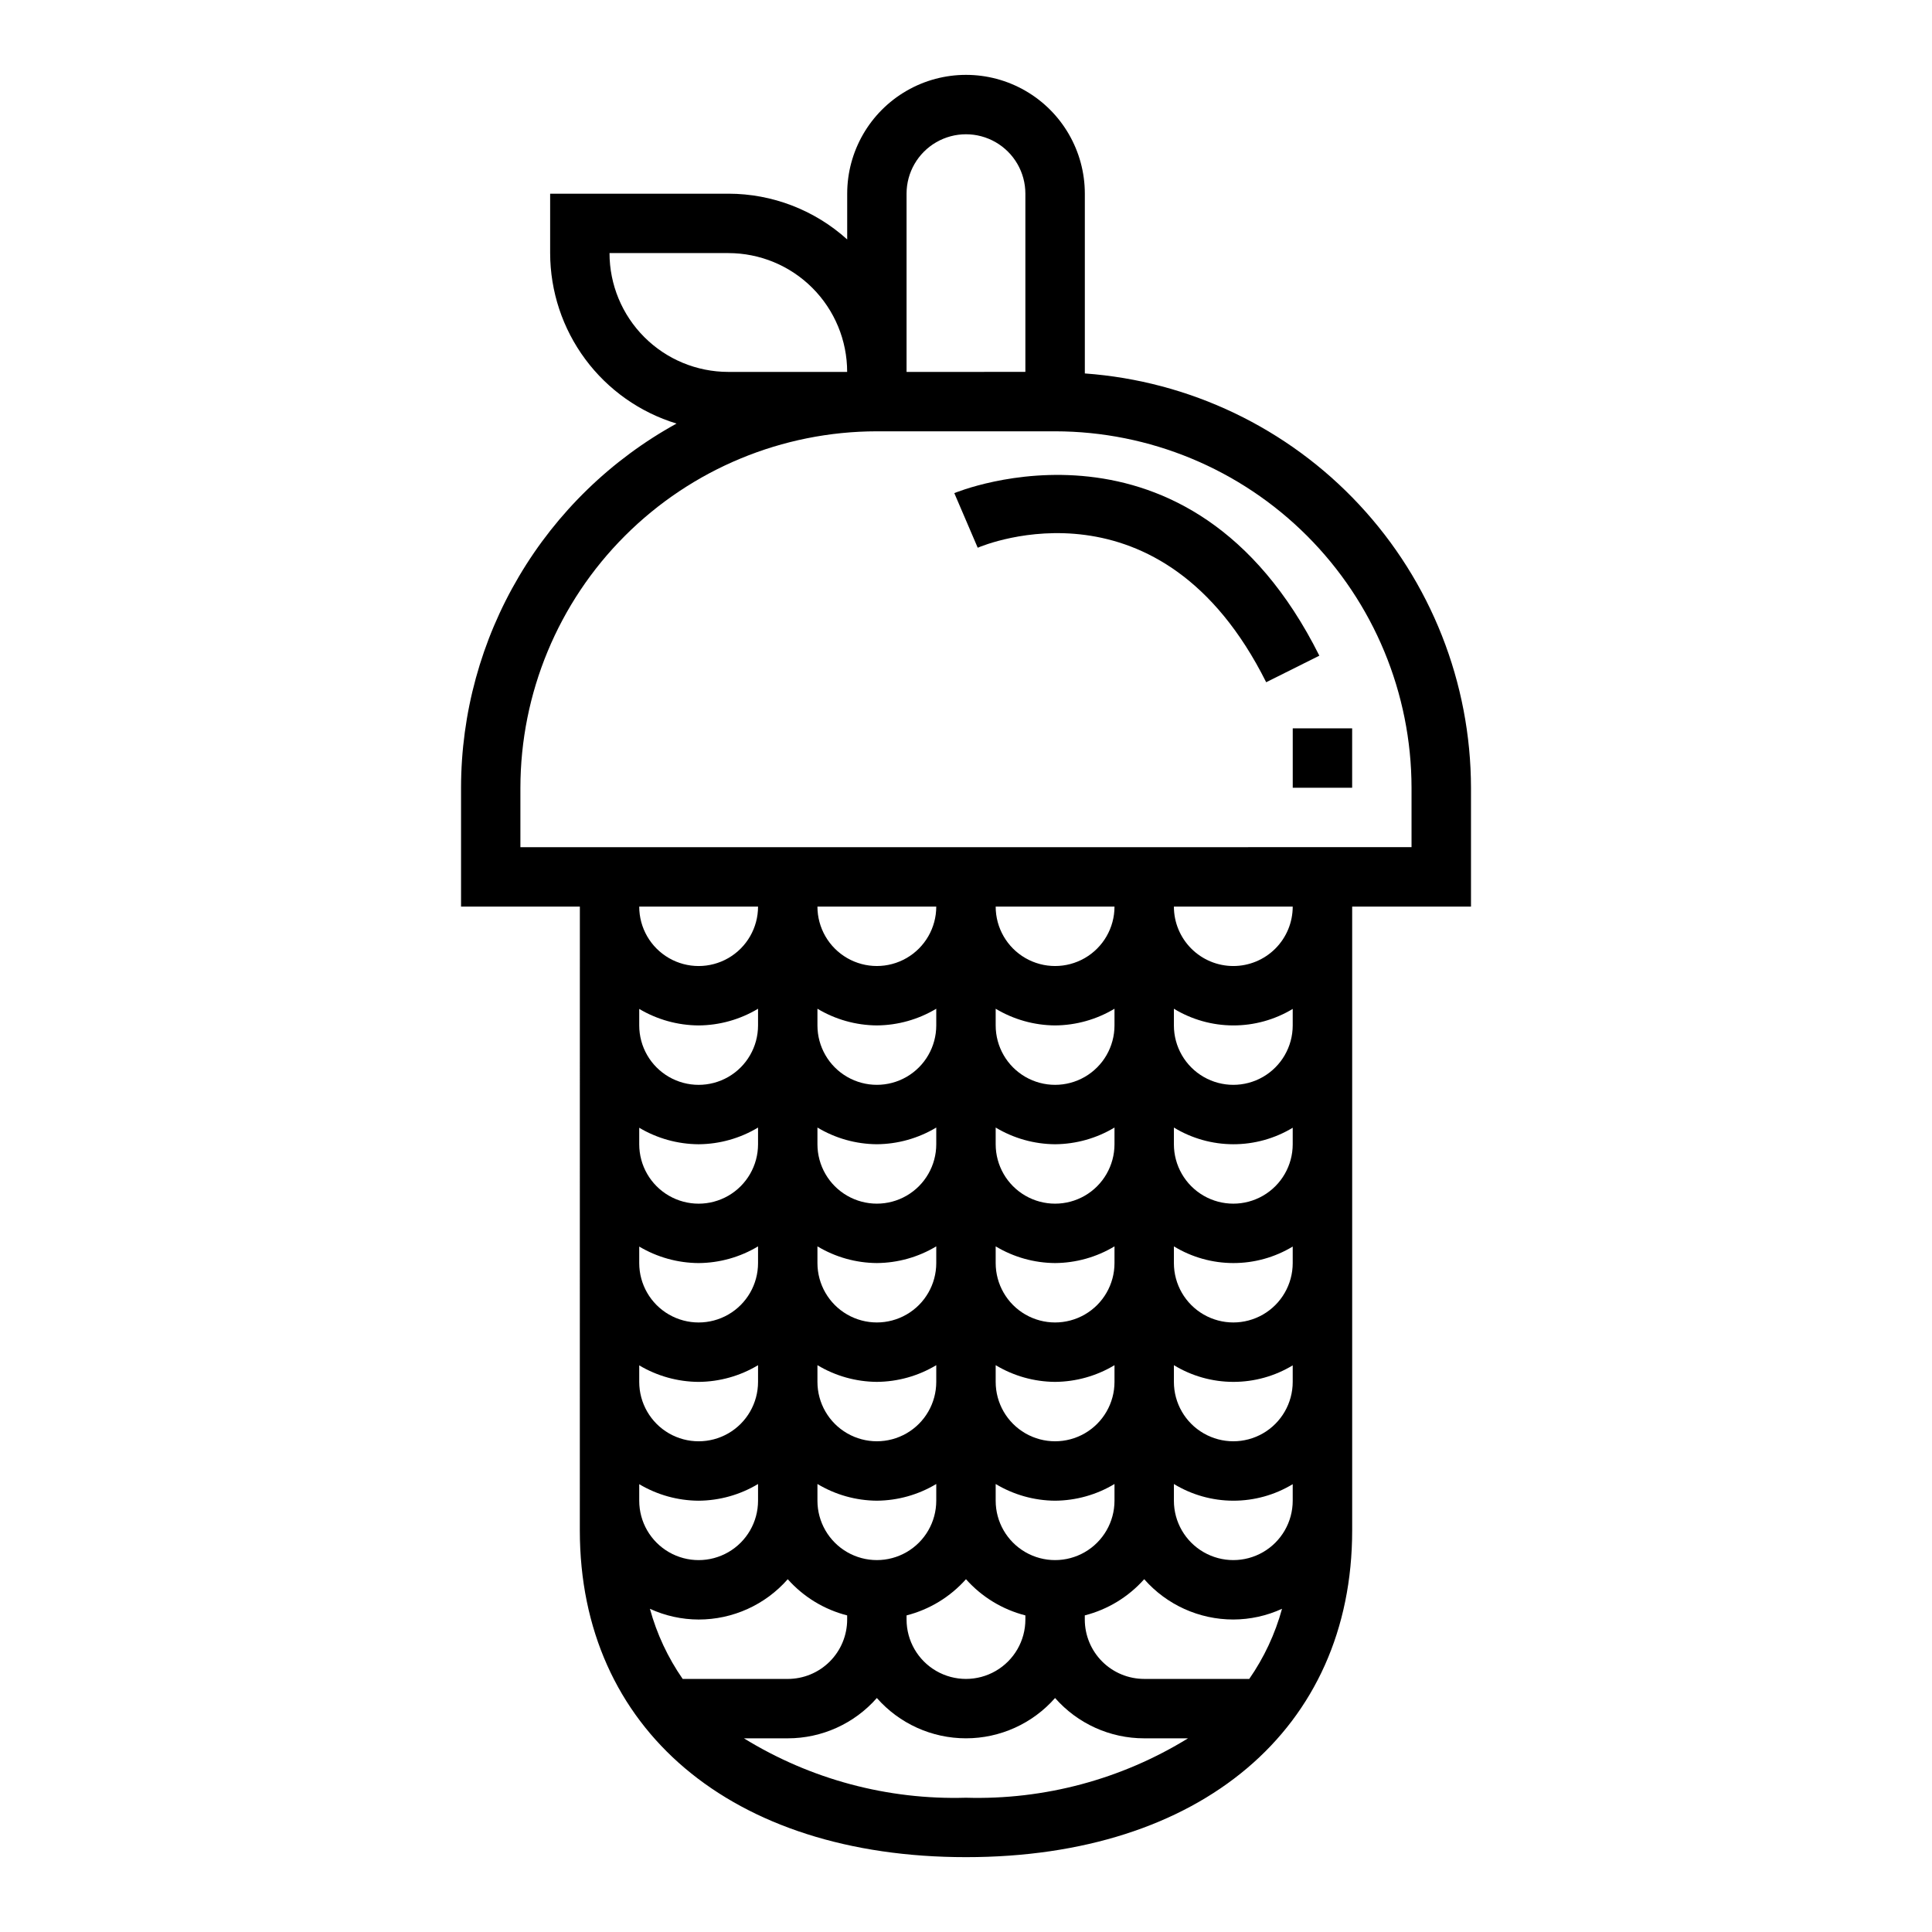 <?xml version="1.0" encoding="UTF-8"?>
<!-- Uploaded to: ICON Repo, www.iconrepo.com, Generator: ICON Repo Mixer Tools -->
<svg fill="#000000" width="800px" height="800px" version="1.1" viewBox="144 144 512 512" xmlns="http://www.w3.org/2000/svg">
 <g>
  <path d="m297.66 549.57c0 52.602 40.148 86.594 102.34 86.594s102.34-33.992 102.34-86.594v-165.31h31.488v-31.488c-0.043-27.84-10.617-54.637-29.602-75.004-18.98-20.367-44.965-32.801-72.734-34.801v-47.637c0-11.246-6.004-21.645-15.746-27.27-9.742-5.625-21.746-5.625-31.488 0-9.742 5.625-15.742 16.023-15.742 27.27v12.125c-8.633-7.801-19.855-12.121-31.488-12.125h-47.234v15.746c0.016 10.125 3.273 19.977 9.305 28.109 6.027 8.133 14.508 14.113 24.191 17.066-17.281 9.512-31.695 23.484-41.738 40.461-10.047 16.973-15.355 36.336-15.371 56.059v31.488h31.488zm31.488-133.82h-0.004c5.551-0.039 10.988-1.566 15.746-4.422v4.422c0 5.625-3 10.824-7.871 13.637-4.871 2.812-10.875 2.812-15.746 0s-7.871-8.012-7.871-13.637v-4.375c4.766 2.832 10.199 4.344 15.742 4.375zm-15.742-31.488h31.488-0.004c0 5.625-3 10.824-7.871 13.637-4.871 2.812-10.875 2.812-15.746 0s-7.871-8.012-7.871-13.637zm15.742 62.977h-0.004c5.551-0.039 10.988-1.566 15.746-4.426v4.426c0 5.625-3 10.824-7.871 13.637-4.871 2.812-10.875 2.812-15.746 0s-7.871-8.012-7.871-13.637v-4.375c4.766 2.832 10.199 4.344 15.742 4.375zm0 31.488h-0.004c5.551-0.039 10.988-1.566 15.746-4.426v4.426c0 5.625-3 10.824-7.871 13.633-4.871 2.812-10.875 2.812-15.746 0-4.871-2.809-7.871-8.008-7.871-13.633v-4.375c4.766 2.832 10.199 4.344 15.742 4.375zm0 31.488h-0.004c5.551-0.039 10.988-1.566 15.746-4.426v4.426c0 5.625-3 10.82-7.871 13.633-4.871 2.812-10.875 2.812-15.746 0s-7.871-8.008-7.871-13.633v-4.379c4.766 2.836 10.199 4.348 15.742 4.379zm0 31.488h-0.004c5.551-0.039 10.988-1.566 15.746-4.426v4.426c0 5.625-3 10.82-7.871 13.633-4.871 2.812-10.875 2.812-15.746 0s-7.871-8.008-7.871-13.633v-4.379c4.766 2.836 10.199 4.348 15.742 4.379zm-12.91 28.645h-0.004c4.051 1.863 8.453 2.832 12.91 2.844 9.043 0.004 17.652-3.887 23.617-10.684 4.176 4.695 9.656 8.035 15.746 9.59v1.094c0 4.176-1.66 8.18-4.613 11.133-2.953 2.953-6.957 4.609-11.133 4.609h-27.844c-3.926-5.656-6.863-11.941-8.684-18.586zm107.37-154.6c5.551-0.039 10.988-1.566 15.746-4.422v4.422c0 5.625-3 10.824-7.871 13.637-4.871 2.812-10.875 2.812-15.746 0-4.871-2.812-7.871-8.012-7.871-13.637v-4.426 0.004c4.758 2.856 10.195 4.383 15.742 4.422zm-15.742-31.488h31.488c0 5.625-3 10.824-7.871 13.637-4.871 2.812-10.875 2.812-15.746 0-4.871-2.812-7.871-8.012-7.871-13.637zm15.742 62.977c5.551-0.039 10.988-1.566 15.746-4.426v4.426c0 5.625-3 10.824-7.871 13.637-4.871 2.812-10.875 2.812-15.746 0-4.871-2.812-7.871-8.012-7.871-13.637v-4.426c4.758 2.859 10.195 4.387 15.742 4.426zm0 31.488c5.551-0.039 10.988-1.566 15.746-4.426v4.426c0 5.625-3 10.824-7.871 13.633-4.871 2.812-10.875 2.812-15.746 0-4.871-2.809-7.871-8.008-7.871-13.633v-4.426c4.758 2.859 10.195 4.387 15.742 4.426zm0 31.488c5.551-0.039 10.988-1.566 15.746-4.426v4.426c0 5.625-3 10.82-7.871 13.633-4.871 2.812-10.875 2.812-15.746 0-4.871-2.812-7.871-8.008-7.871-13.633v-4.426c4.758 2.859 10.195 4.387 15.742 4.426zm0 31.488c5.551-0.039 10.988-1.566 15.746-4.426v4.426c0 5.625-3 10.82-7.871 13.633-4.871 2.812-10.875 2.812-15.746 0-4.871-2.812-7.871-8.008-7.871-13.633v-4.426c4.758 2.859 10.195 4.387 15.742 4.426zm-7.871 30.395v1.094c0 5.625-3 10.82-7.871 13.633s-10.875 2.812-15.746 0-7.871-8.008-7.871-13.633v-1.094c6.086-1.555 11.57-4.894 15.746-9.59 4.172 4.695 9.656 8.035 15.742 9.59zm-39.359-156.35c5.551-0.039 10.984-1.566 15.742-4.422v4.422c0 5.625-3 10.824-7.871 13.637s-10.871 2.812-15.742 0c-4.871-2.812-7.875-8.012-7.875-13.637v-4.426 0.004c4.758 2.856 10.195 4.383 15.746 4.422zm-15.742-31.488h31.488-0.004c0 5.625-3 10.824-7.871 13.637s-10.871 2.812-15.742 0c-4.871-2.812-7.875-8.012-7.875-13.637zm15.742 62.977c5.551-0.039 10.984-1.566 15.742-4.426v4.426c0 5.625-3 10.824-7.871 13.637s-10.871 2.812-15.742 0c-4.871-2.812-7.875-8.012-7.875-13.637v-4.426c4.758 2.859 10.195 4.387 15.746 4.426zm0 31.488c5.551-0.039 10.984-1.566 15.742-4.426v4.426c0 5.625-3 10.824-7.871 13.633-4.871 2.812-10.871 2.812-15.742 0-4.871-2.809-7.875-8.008-7.875-13.633v-4.426c4.758 2.859 10.195 4.387 15.746 4.426zm0 31.488c5.551-0.039 10.984-1.566 15.742-4.426v4.426c0 5.625-3 10.82-7.871 13.633s-10.871 2.812-15.742 0c-4.871-2.812-7.875-8.008-7.875-13.633v-4.426c4.758 2.859 10.195 4.387 15.746 4.426zm0 31.488c5.551-0.039 10.984-1.566 15.742-4.426v4.426c0 5.625-3 10.82-7.871 13.633s-10.871 2.812-15.742 0c-4.871-2.812-7.875-8.008-7.875-13.633v-4.426c4.758 2.859 10.195 4.387 15.746 4.426zm23.617 78.719c-20.73 0.605-41.188-4.867-58.844-15.742h11.609c9.043 0.004 17.648-3.891 23.617-10.684 5.969 6.789 14.574 10.68 23.617 10.68 9.039 0 17.645-3.891 23.613-10.68 5.969 6.793 14.574 10.688 23.617 10.684h11.613c-17.66 10.875-38.113 16.348-58.844 15.742zm75.074-31.488h-27.844c-4.176 0-8.18-1.656-11.133-4.609s-4.609-6.957-4.609-11.133v-1.094c6.086-1.555 11.566-4.894 15.742-9.59 5.969 6.797 14.574 10.688 23.617 10.684 4.457-0.012 8.859-0.98 12.91-2.844-1.82 6.644-4.754 12.93-8.684 18.586zm11.516-47.23c0 5.625-3 10.82-7.871 13.633s-10.871 2.812-15.742 0c-4.875-2.812-7.875-8.008-7.875-13.633v-4.426c4.742 2.887 10.188 4.418 15.738 4.426 5.551 0.008 11-1.504 15.75-4.379zm0-31.488c0 5.625-3 10.82-7.871 13.633s-10.871 2.812-15.742 0c-4.875-2.812-7.875-8.008-7.875-13.633v-4.426c4.742 2.887 10.188 4.418 15.738 4.426 5.551 0.008 11-1.504 15.75-4.379zm0-31.488c0 5.625-3 10.824-7.871 13.633-4.871 2.812-10.871 2.812-15.742 0-4.875-2.809-7.875-8.008-7.875-13.633v-4.426c4.742 2.887 10.188 4.418 15.738 4.426 5.551 0.008 11-1.504 15.75-4.375zm0-31.488c0 5.625-3 10.824-7.871 13.637s-10.871 2.812-15.742 0c-4.875-2.812-7.875-8.012-7.875-13.637v-4.426c4.742 2.887 10.188 4.418 15.738 4.426 5.551 0.008 11-1.504 15.75-4.375zm0-31.488c0 5.625-3 10.824-7.871 13.637s-10.871 2.812-15.742 0c-4.875-2.812-7.875-8.012-7.875-13.637v-4.426 0.004c4.742 2.883 10.188 4.414 15.738 4.422 5.551 0.008 11-1.504 15.75-4.375zm-15.742-15.742c-4.176 0-8.18-1.66-11.133-4.613s-4.613-6.957-4.613-11.133h31.488c0 4.176-1.656 8.18-4.609 11.133s-6.957 4.613-11.133 4.613zm-86.594-204.68c0-5.625 3-10.82 7.871-13.633s10.875-2.812 15.746 0 7.871 8.008 7.871 13.633v47.23l-31.488 0.004zm-78.719 15.746h31.488c8.352 0 16.359 3.316 22.266 9.223 5.902 5.906 9.223 13.914 9.223 22.266h-31.488c-8.352 0-16.363-3.316-22.266-9.223-5.906-5.906-9.223-13.914-9.223-22.266zm-23.617 157.44v-15.746c0.027-25.043 9.988-49.055 27.699-66.766 17.707-17.711 41.719-27.672 66.766-27.699h47.23c25.047 0.027 49.059 9.988 66.77 27.699 17.707 17.711 27.668 41.723 27.695 66.766v15.742z"/>
  <path d="m486.59 337.02h15.742v15.742h-15.742z"/>
  <path d="m479.55 324.8 14.09-7.039c-34.418-68.824-96.117-43.344-96.738-43.074l6.203 14.469c1.973-0.852 48.609-20.035 76.445 35.645z"/>
 </g>
</svg>
